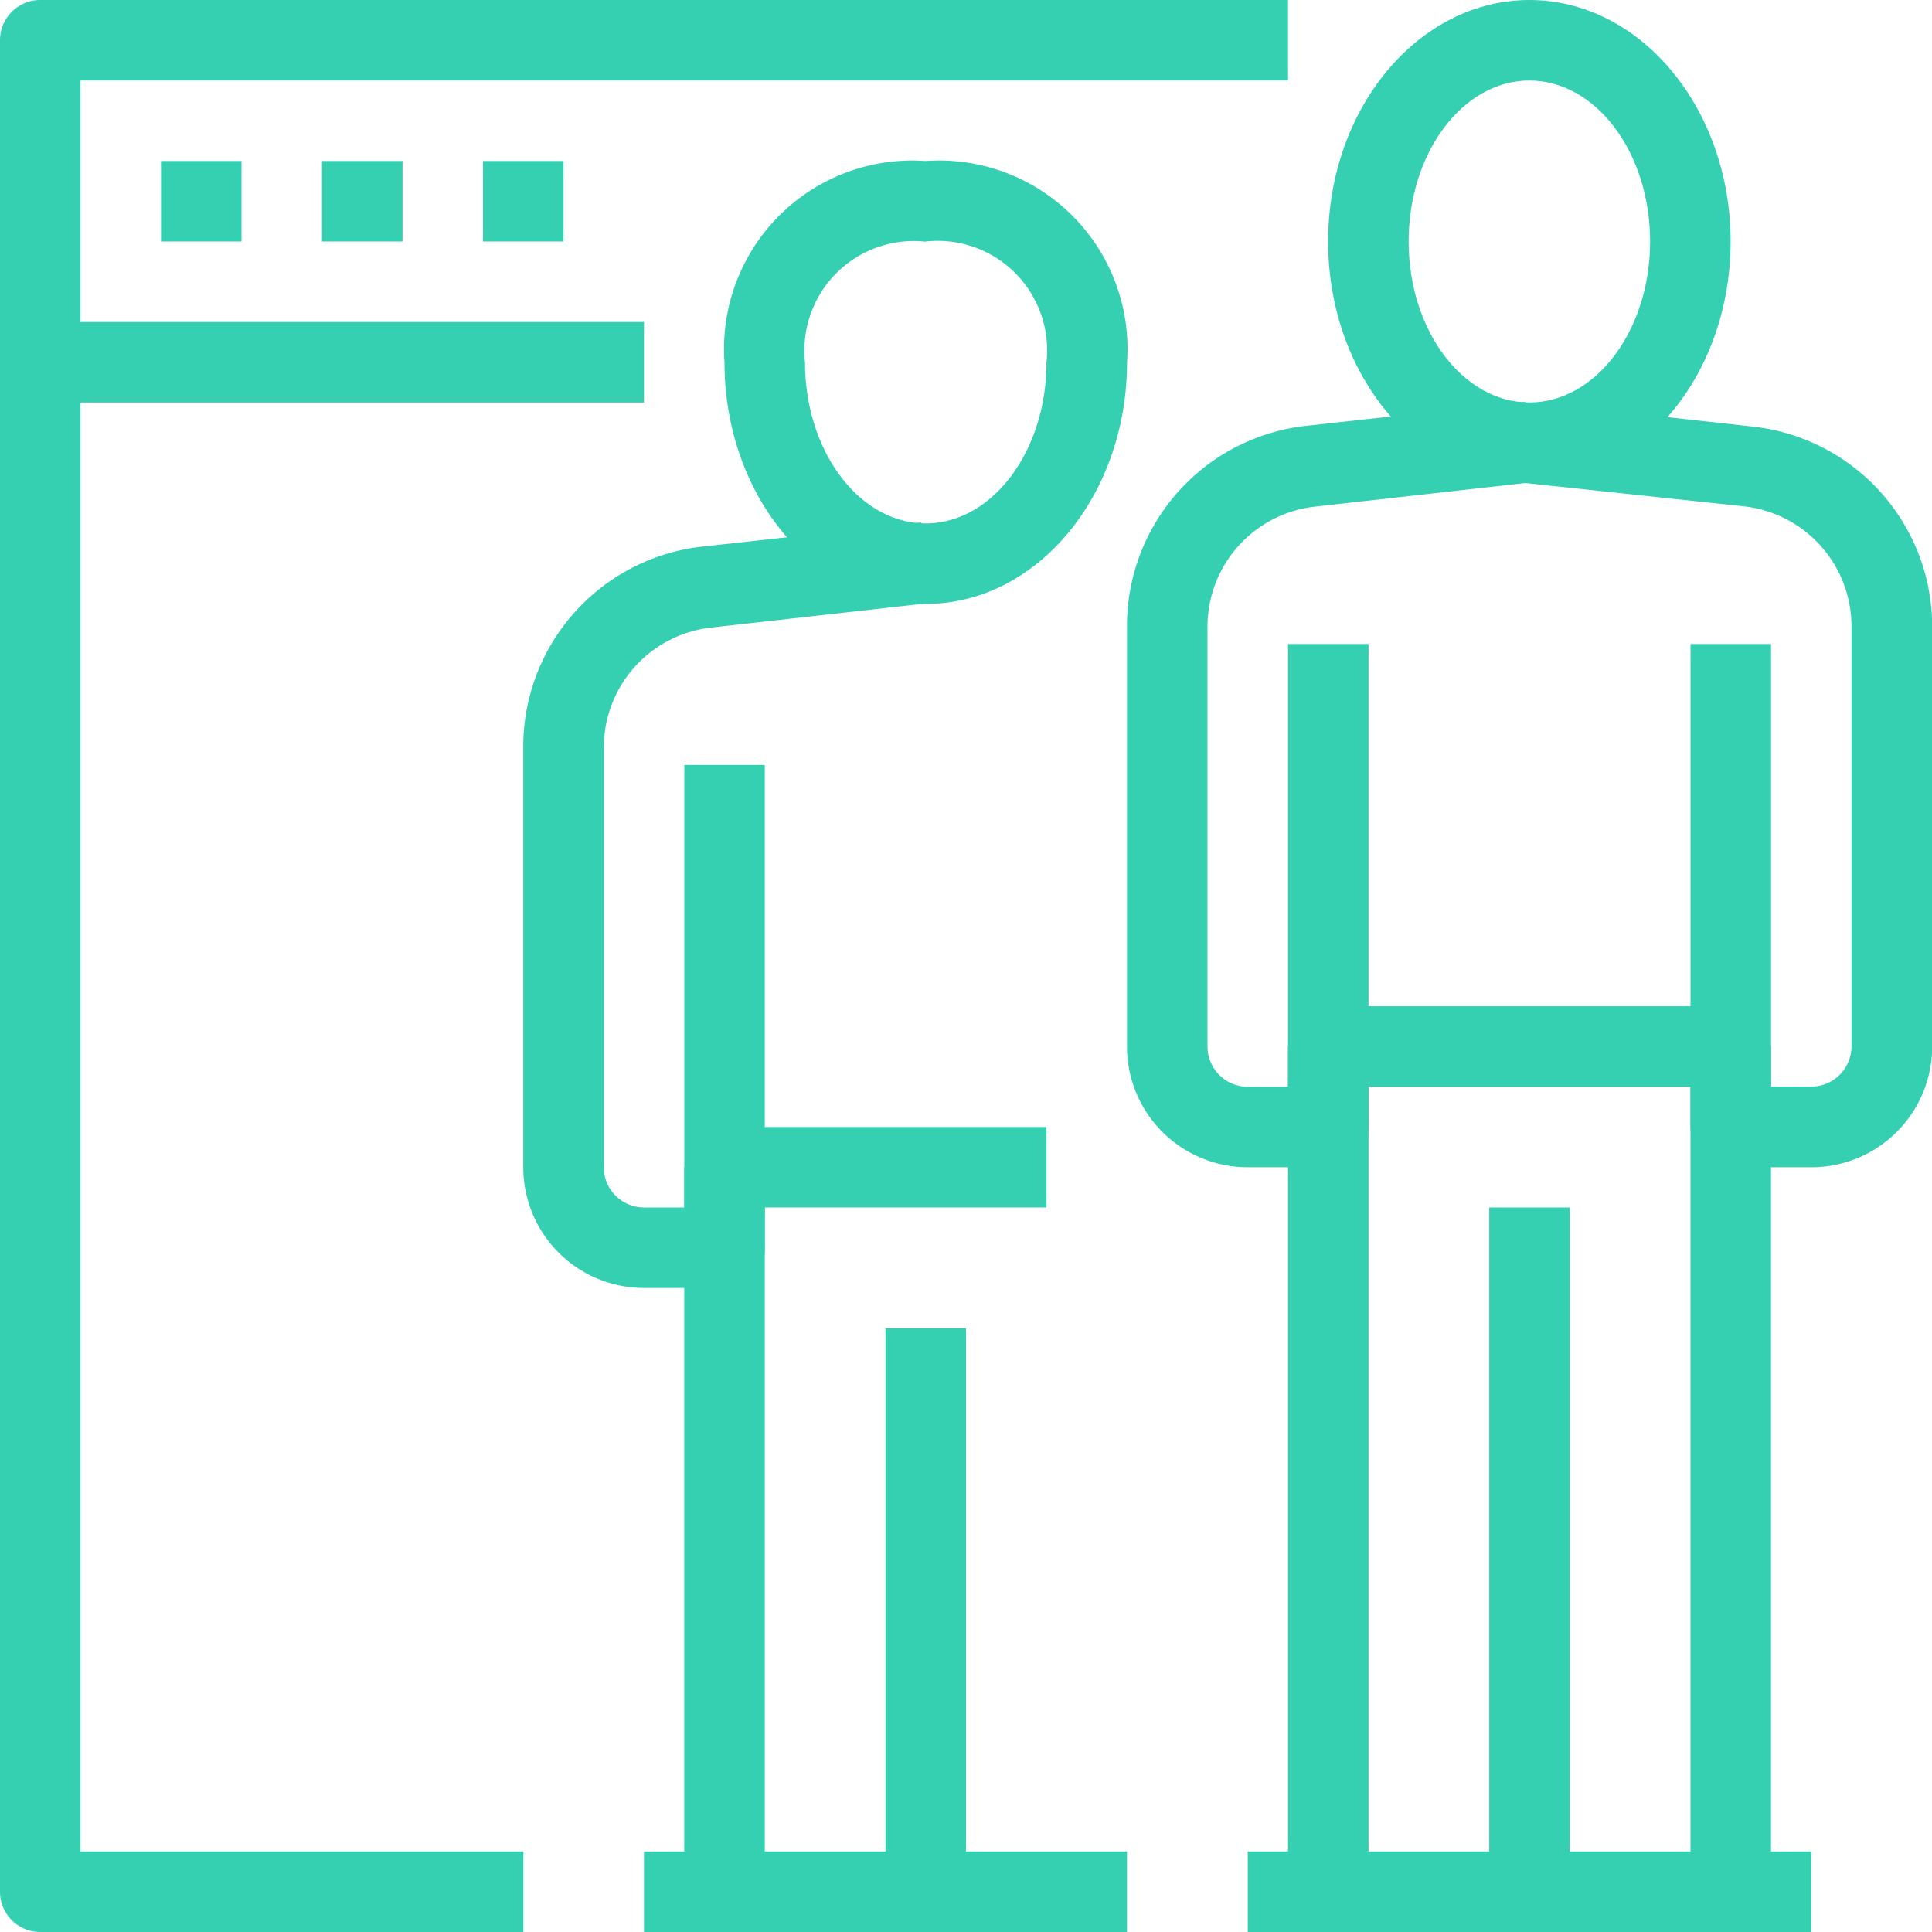 <svg xmlns="http://www.w3.org/2000/svg" xmlns:xlink="http://www.w3.org/1999/xlink" width="55" height="55" viewBox="0 0 55 55">
  <defs>
    <clipPath id="clip-path">
      <rect id="Rectangle_6672" data-name="Rectangle 6672" width="55" height="55" transform="translate(890 1308)" fill="#35d0b2" stroke="#707070" stroke-width="1"/>
    </clipPath>
  </defs>
  <g id="Mask_Group_31" data-name="Mask Group 31" transform="translate(-890 -1308)" clip-path="url(#clip-path)">
    <g id="Layer_2" data-name="Layer 2" transform="translate(890 1308)">
      <g id="layer_1" data-name="layer 1">
        <path id="Path_19331" data-name="Path 19331" d="M14.9,55H1.146A1.146,1.146,0,0,1,0,53.854V1.146A1.146,1.146,0,0,1,1.146,0H36.667V2.292H2.292V52.708H14.9Z" fill="#35d0b2"/>
        <rect id="Rectangle_6826" data-name="Rectangle 6826" width="2.292" height="2.292" transform="translate(4.583 4.583)" fill="#35d0b2"/>
        <rect id="Rectangle_6827" data-name="Rectangle 6827" width="2.292" height="2.292" transform="translate(9.167 4.583)" fill="#35d0b2"/>
        <rect id="Rectangle_6828" data-name="Rectangle 6828" width="2.292" height="2.292" transform="translate(13.75 4.583)" fill="#35d0b2"/>
        <rect id="Rectangle_6829" data-name="Rectangle 6829" width="17.187" height="2.292" transform="translate(1.146 9.167)" fill="#35d0b2"/>
        <path id="Path_19332" data-name="Path 19332" d="M67.6,13.75c-3.162,0-5.729-3.082-5.729-6.875S64.442,0,67.6,0s5.729,3.082,5.729,6.875S70.767,13.75,67.6,13.75Zm0-11.458c-1.891,0-3.437,2.051-3.437,4.583s1.547,4.583,3.437,4.583,3.437-2.051,3.437-4.583S69.495,2.292,67.6,2.292Z" transform="translate(-24.062)" fill="#35d0b2"/>
        <rect id="Rectangle_6830" data-name="Rectangle 6830" width="16.042" height="2.292" transform="translate(35.521 52.708)" fill="#35d0b2"/>
        <rect id="Rectangle_6831" data-name="Rectangle 6831" width="2.292" height="24.062" transform="translate(36.667 29.792)" fill="#35d0b2"/>
        <rect id="Rectangle_6832" data-name="Rectangle 6832" width="2.292" height="19.479" transform="translate(42.396 34.375)" fill="#35d0b2"/>
        <rect id="Rectangle_6833" data-name="Rectangle 6833" width="2.292" height="24.062" transform="translate(48.125 29.792)" fill="#35d0b2"/>
        <path id="Path_19333" data-name="Path 19333" d="M58.229,40.506H55.937A3.437,3.437,0,0,1,52.5,37.069V25.129A5.729,5.729,0,0,1,57.6,19.4l6.233-.687L64.084,21l-6.233.7a3.437,3.437,0,0,0-3.059,3.437V37.069a1.146,1.146,0,0,0,1.146,1.146h1.146V25.61h2.292V39.36A1.146,1.146,0,0,1,58.229,40.506Z" transform="translate(-20.417 -7.277)" fill="#35d0b2"/>
        <path id="Path_19334" data-name="Path 19334" d="M79.19,40.521H76.9a1.146,1.146,0,0,1-1.146-1.146V25.625h2.292v12.6H79.19a1.146,1.146,0,0,0,1.146-1.146V25.144a3.438,3.438,0,0,0-3.059-3.437l-6.233-.665L71.3,18.75l6.233.687a5.729,5.729,0,0,1,5.1,5.729V37.083A3.437,3.437,0,0,1,79.19,40.521Z" transform="translate(-27.628 -7.292)" fill="#35d0b2"/>
        <rect id="Rectangle_6834" data-name="Rectangle 6834" width="11.458" height="2.292" transform="translate(37.812 28.646)" fill="#35d0b2"/>
        <path id="Path_19335" data-name="Path 19335" d="M39.47,20.1c-3.162,0-5.729-3.082-5.729-6.875A5.362,5.362,0,0,1,39.47,7.491,5.362,5.362,0,0,1,45.2,13.221C45.2,17.013,42.633,20.1,39.47,20.1Zm0-10.312a3.117,3.117,0,0,0-3.437,3.437c0,2.532,1.547,4.583,3.437,4.583s3.437-2.051,3.437-4.583A3.117,3.117,0,0,0,39.47,9.783Z" transform="translate(-13.116 -2.908)" fill="#35d0b2"/>
        <rect id="Rectangle_6835" data-name="Rectangle 6835" width="13.75" height="2.292" transform="translate(18.333 52.708)" fill="#35d0b2"/>
        <rect id="Rectangle_6836" data-name="Rectangle 6836" width="2.292" height="20.625" transform="translate(19.479 33.229)" fill="#35d0b2"/>
        <rect id="Rectangle_6837" data-name="Rectangle 6837" width="2.292" height="16.042" transform="translate(25.208 37.812)" fill="#35d0b2"/>
        <path id="Path_19336" data-name="Path 19336" d="M30.1,46.131H27.812a3.437,3.437,0,0,1-3.437-3.437V30.754a5.729,5.729,0,0,1,5.1-5.729l6.233-.687.252,2.292-6.233.7a3.437,3.437,0,0,0-3.059,3.437V42.694a1.146,1.146,0,0,0,1.146,1.146h1.146v-12.6H31.25v13.75A1.146,1.146,0,0,1,30.1,46.131Z" transform="translate(-9.479 -9.465)" fill="#35d0b2"/>
        <rect id="Rectangle_6838" data-name="Rectangle 6838" width="9.167" height="2.292" transform="translate(20.625 32.083)" fill="#35d0b2"/>
      </g>
    </g>
  </g>
</svg>
